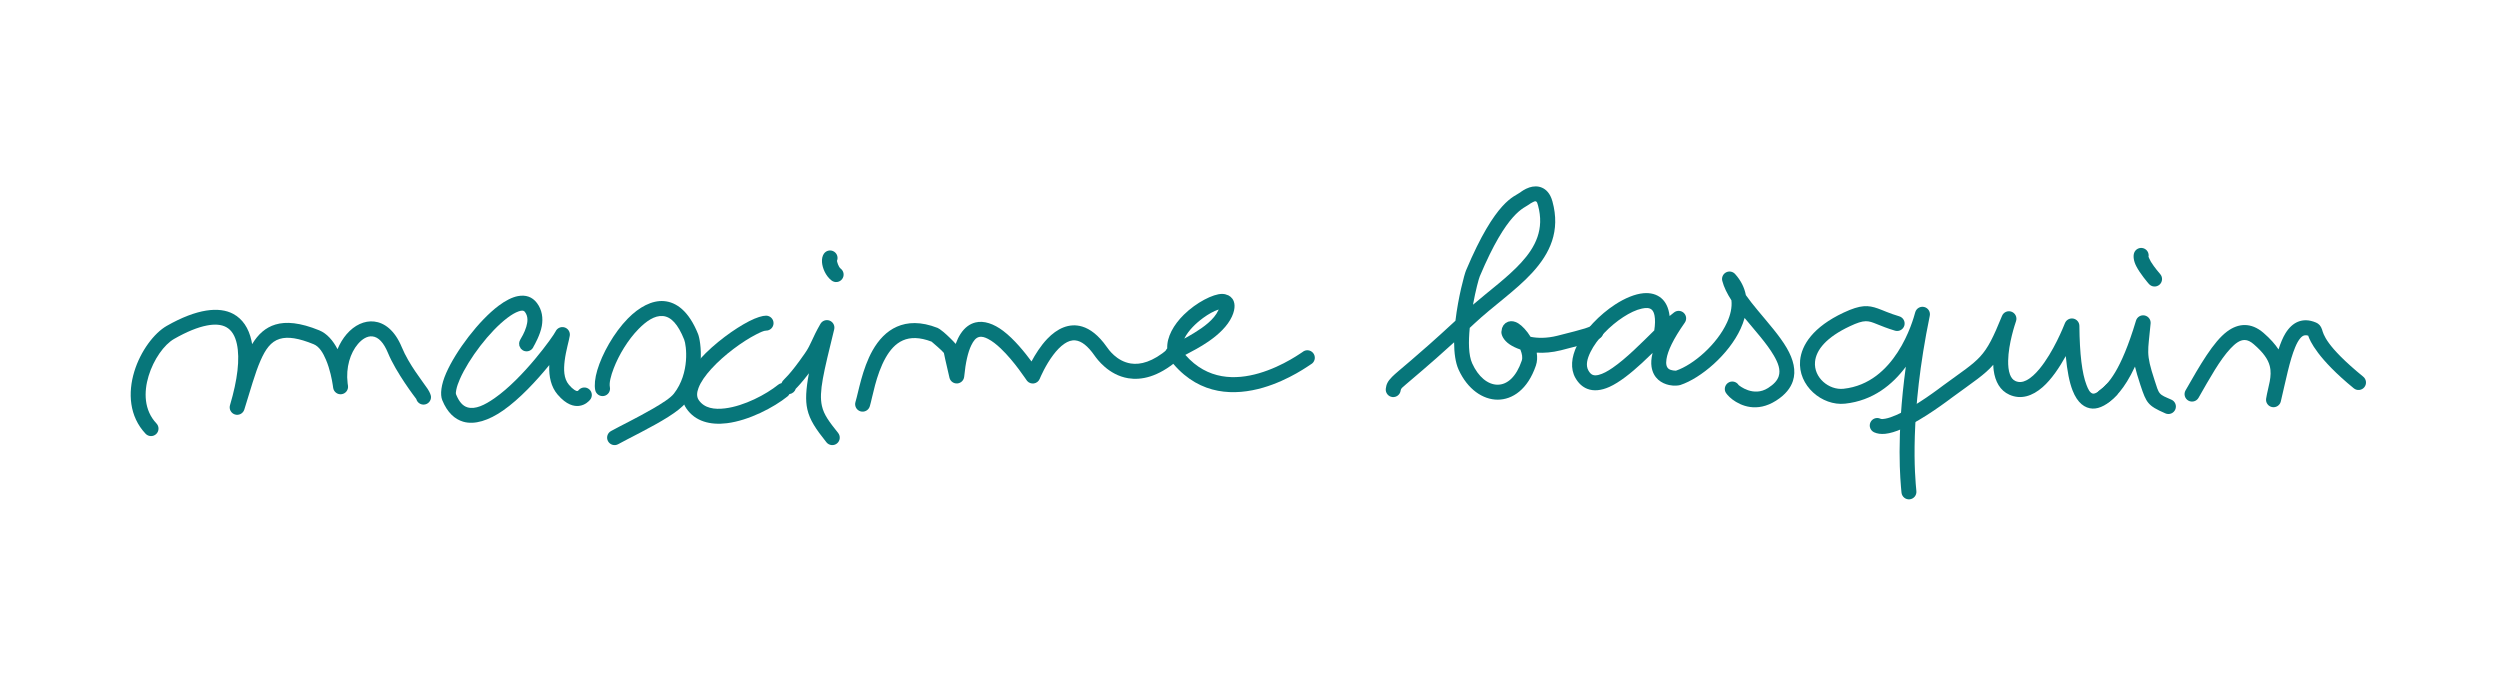 <svg style="fill-rule:evenodd;clip-rule:evenodd;stroke-linejoin:round;stroke-miterlimit:2;" xml:space="preserve" xmlns:xlink="http://www.w3.org/1999/xlink" xmlns="http://www.w3.org/2000/svg" version="1.1" viewBox="0 0 2156 591" height="100%" width="100%">
    <g transform="matrix(1,0,0,1,-2132,-2158)">
        <g transform="matrix(3.654,0,0,1,-5658.83,2158.73)" id="Mesa-de-trabajo2">
            <rect style="fill:none;" height="590" width="590" y="0" x="2132"></rect>
            <g transform="matrix(0.883,0,0,3.228,1696.1,-1353.05)">
                <path style="fill:rgb(7,118,122);" d="M561.205,510.875C562.803,508.225 564.789,506.432 567.439,505.636C570.281,504.782 574.019,505.1 579.143,507.185C581.216,508.029 582.849,509.941 584.029,512.221C584.674,510.682 585.505,509.329 586.45,508.228C588.556,505.774 591.243,504.54 593.83,504.834C596.498,505.138 599.301,507.08 601.211,511.7C603.131,516.346 606.738,520.771 608.111,522.827C608.777,523.824 609.006,524.611 609.018,524.965C609.054,526.068 608.188,526.994 607.085,527.03C606.131,527.062 605.31,526.419 605.082,525.531C604.761,525.115 599.697,518.509 597.514,513.228C596.368,510.454 594.98,508.991 593.378,508.809C591.981,508.65 590.623,509.508 589.485,510.833C587.464,513.188 586.209,517.057 586.73,521.32C586.772,521.597 586.801,521.811 586.82,521.949C586.822,521.97 586.825,521.99 586.828,522.008C586.971,523.091 586.217,524.089 585.136,524.248C584.054,524.407 583.046,523.668 582.871,522.589C582.868,522.57 582.865,522.55 582.862,522.531C582.824,522.293 582.791,522.057 582.762,521.822C582.555,520.458 582.033,517.602 580.929,515.02C580.167,513.237 579.184,511.52 577.635,510.89C573.661,509.273 570.794,508.805 568.59,509.467C566.17,510.194 564.745,512.32 563.466,515.223C561.937,518.691 560.735,523.22 559.122,528.329C559.118,528.339 559.115,528.35 559.112,528.361C558.781,529.408 557.668,529.992 556.618,529.67C555.568,529.348 554.974,528.24 555.288,527.187C555.291,527.177 555.294,527.166 555.297,527.155C557.311,520.379 557.981,514.785 557.13,510.843C556.67,508.716 555.773,507.131 554.257,506.317C552.94,505.61 551.232,505.494 549.138,505.891C546.672,506.359 543.753,507.54 540.358,509.475C537.671,511.006 534.871,514.961 533.528,519.391C532.223,523.693 532.294,528.528 535.637,532.068C536.395,532.87 536.359,534.137 535.557,534.895C534.754,535.653 533.487,535.617 532.729,534.815C528.343,530.171 527.989,523.874 529.7,518.23C531.373,512.713 535.03,507.907 538.377,506C546.496,501.372 552.443,500.802 556.149,502.793C558.612,504.116 560.293,506.543 561.04,509.998C561.101,510.283 561.156,510.575 561.205,510.875Z"></path>
            </g>
            <g transform="matrix(0.883,0,0,3.228,1684.62,-1028.12)">
                <path style="fill:rgb(7,118,122);" d="M649.43,410.861C649.395,410.952 649.352,411.042 649.303,411.13C648.757,412.089 647.535,412.425 646.575,411.88L646.034,411.43L645.634,410.672L645.567,409.97L645.669,409.476L645.894,408.985C646.147,408.529 647.006,407.191 647.485,405.565C647.853,404.317 648.053,402.841 647.127,401.625C646.738,401.113 646.127,401.229 645.443,401.46C644.533,401.768 643.54,402.367 642.497,403.148C637.683,406.756 632.113,414.134 629.737,419.544C629.271,420.603 628.932,421.577 628.771,422.42C628.674,422.928 628.6,423.356 628.729,423.672C629.513,425.589 630.486,426.717 631.744,427.095C633.863,427.732 636.37,426.488 638.989,424.667C646.68,419.321 654.702,408.131 655.322,406.809C655.743,405.912 656.758,405.459 657.707,405.743C658.656,406.027 659.254,406.964 659.112,407.945C658.921,409.27 658.083,411.876 657.743,414.675C657.468,416.938 657.447,419.385 658.89,421.081C659.42,421.704 659.895,422.142 660.331,422.427C660.661,422.643 660.915,422.762 661.137,422.738C661.346,422.715 661.449,422.537 661.482,422.498C662.199,421.658 663.462,421.558 664.302,422.275C665.142,422.991 665.241,424.255 664.525,425.094C664.256,425.409 663.251,426.53 661.571,426.714C660.248,426.859 658.239,426.488 655.843,423.673C654.085,421.607 653.526,418.861 653.622,416.071L653.633,415.807C650.265,419.939 645.726,424.856 641.272,427.952C637.472,430.593 633.667,431.85 630.592,430.926C628.388,430.263 626.401,428.546 625.027,425.186C624.403,423.661 624.721,421.017 626.074,417.935C628.683,411.996 634.813,403.908 640.098,399.947C641.931,398.573 643.698,397.683 645.212,397.39C647.303,396.987 649.05,397.547 650.31,399.202C651.755,401.1 651.991,403.295 651.638,405.348C651.232,407.709 649.693,410.411 649.43,410.861ZM649.434,409.433C649.256,408.946 648.937,408.621 648.553,408.403C648.974,408.642 649.275,409.012 649.434,409.433Z"></path>
            </g>
            <g transform="matrix(0.883,0,0,3.228,1685.5,-1023.82)">
                <path style="fill:rgb(7,118,122);" d="M668.836,420.383C669.048,421.467 668.34,422.518 667.256,422.729C666.173,422.941 665.122,422.233 664.91,421.149C664.655,419.84 664.833,417.973 665.464,415.842C666.751,411.493 669.886,405.851 673.654,402.022C676.656,398.971 680.099,397.117 683.325,397.388C686.576,397.662 689.924,400.01 692.401,406.175C693.156,408.054 694.596,417.531 689.096,424.57C688.244,425.661 686.533,426.993 684.406,428.335C679.975,431.132 673.654,434.158 671.068,435.605C670.105,436.143 668.885,435.799 668.346,434.836C667.807,433.872 668.152,432.653 669.115,432.114C671.31,430.886 676.225,428.512 680.348,426.114C682.832,424.669 685.036,423.269 685.944,422.107C690.27,416.571 689.283,409.144 688.69,407.666C687.025,403.523 685.174,401.558 682.989,401.374C680.78,401.188 678.562,402.737 676.505,404.828C673.657,407.722 671.223,411.793 669.869,415.311C669.076,417.372 668.605,419.2 668.836,420.383Z"></path>
            </g>
            <g transform="matrix(0.883,0,0,3.228,1685.5,-1023.82)">
                <path style="fill:rgb(7,118,122);" d="M710.589,401.276C711.693,401.282 712.584,402.183 712.578,403.287C712.572,404.39 711.671,405.282 710.567,405.275C709.992,405.272 709.054,405.712 707.87,406.319C704.373,408.112 699.409,411.683 695.931,415.511C694.387,417.211 693.132,418.949 692.514,420.605C692.072,421.79 691.952,422.91 692.598,423.844C694.106,426.025 696.764,426.395 699.627,426.041C704.759,425.407 710.593,422.32 713.805,419.734C714.665,419.042 715.925,419.178 716.617,420.038C717.309,420.898 717.173,422.158 716.313,422.85C712.648,425.801 705.975,429.287 700.117,430.011C695.652,430.563 691.66,429.522 689.308,426.119C688.173,424.478 687.903,422.592 688.357,420.569C688.907,418.121 690.624,415.404 692.971,412.821C696.779,408.63 702.216,404.722 706.046,402.759C708.003,401.756 709.639,401.27 710.589,401.276Z"></path>
            </g>
            <g transform="matrix(0.883,0,0,3.228,1687.27,-1028.42)">
                <path style="fill:rgb(7,118,122);" d="M720.029,418.087C718.188,420.504 716.974,421.773 716.507,422.234C716.292,422.937 715.695,423.495 714.921,423.623C713.832,423.804 712.802,423.066 712.621,421.977L712.624,421.082L712.786,420.556L713.011,420.148C713.348,419.65 714.774,418.795 718.98,412.719C720.679,410.264 720.805,408.871 723.109,404.889C723.607,404.028 724.662,403.664 725.585,404.035C726.508,404.405 727.018,405.398 726.783,406.364C723.943,418.009 722.646,422.999 723.504,426.825C724.044,429.232 725.499,431.103 727.837,434.04C728.525,434.904 728.382,436.163 727.518,436.85C726.654,437.538 725.395,437.395 724.708,436.531C721.873,432.971 720.255,430.618 719.601,427.701C719.064,425.305 719.215,422.475 720.029,418.087Z"></path>
            </g>
            <g transform="matrix(0.883,0,0,3.228,1687.27,-1028.42)">
                <path style="fill:rgb(7,118,122);" d="M727.522,388.064C727.578,388.331 727.883,389.643 728.528,390.142C729.402,390.817 729.563,392.074 728.888,392.947C728.213,393.821 726.956,393.982 726.083,393.307C724.473,392.063 723.643,389.959 723.527,388.465C723.489,387.972 723.523,387.532 723.6,387.177L723.786,386.596L724.019,386.168C724.634,385.251 725.878,385.006 726.794,385.621C727.604,386.164 727.89,387.198 727.522,388.064Z"></path>
            </g>
            <g transform="matrix(0.883,0,0,3.228,1704.05,-1362.73)">
                <path style="fill:rgb(7,118,122);" d="M740.249,513.812C740.637,512.761 741.065,511.892 741.521,511.184C742.678,509.386 744.059,508.46 745.497,508.092C747.793,507.504 750.441,508.438 752.95,510.332C755.903,512.562 758.739,516.094 760.518,518.5C761.517,516.641 762.963,514.308 764.741,512.45C767.316,509.757 770.561,508.112 774.09,509.185C776.144,509.81 778.393,511.418 780.652,514.636C781.095,515.267 783.247,518.429 787.024,519.039C789.639,519.461 792.936,518.592 796.973,515.167C797.814,514.453 799.077,514.556 799.792,515.398C800.506,516.239 800.402,517.503 799.561,518.217C794.263,522.712 789.819,523.541 786.387,522.988C781.094,522.134 777.998,517.818 777.378,516.934C775.54,514.317 773.886,513.052 772.259,512.874C771.206,512.758 770.233,513.147 769.337,513.747C768.214,514.5 767.215,515.587 766.347,516.733C764.255,519.496 762.926,522.642 762.699,523.176C762.43,523.811 761.853,524.263 761.172,524.371C760.491,524.479 759.802,524.228 759.349,523.708C759.08,523.399 755.993,518.534 752.291,515.023C751.185,513.974 750.028,513.048 748.876,512.462C748.047,512.041 747.245,511.773 746.489,511.967C745.666,512.177 745.022,512.931 744.414,514.199C743.54,516.019 742.9,518.731 742.525,522.573C742.43,523.547 741.645,524.309 740.669,524.375C739.693,524.44 738.813,523.791 738.588,522.839C737.484,518.166 737.152,516.494 737.1,516.227C736.704,515.659 734.126,513.471 733.808,513.203C730.641,511.996 728.144,511.994 726.153,512.869C724.123,513.761 722.662,515.511 721.529,517.51C718.911,522.129 718.026,528.096 717.291,530.498C716.968,531.553 715.849,532.148 714.793,531.825C713.738,531.502 713.143,530.383 713.466,529.327C714.247,526.773 715.265,520.451 718.049,515.537C719.618,512.77 721.734,510.442 724.544,509.207C727.36,507.97 730.915,507.775 735.429,509.541C735.654,509.629 736.295,510.035 737.038,510.669C738.119,511.59 739.57,513.013 740.249,513.812Z"></path>
            </g>
            <g transform="matrix(0.883,0,0,3.228,1708.05,-1059.33)">
                <path style="fill:rgb(7,118,122);" d="M792.266,421.015C792.142,417.959 793.983,414.702 796.703,412.026C800.056,408.727 804.555,406.466 806.888,406.466C807.193,406.467 807.476,406.495 807.734,406.548L808.628,406.857L809.209,407.245L809.703,407.783C810.304,408.624 810.64,410.179 809.554,412.531C808.383,415.068 805.997,417.308 803.365,419.127C801.172,420.643 798.821,421.861 797.106,422.756C803.049,429.563 810.619,429.453 816.764,427.672C823.397,425.748 828.492,421.904 828.785,421.749C829.762,421.235 830.973,421.611 831.486,422.588C832,423.565 831.625,424.775 830.648,425.289C830.337,425.453 824.91,429.474 817.878,431.513C810.391,433.684 801.201,433.641 793.981,425.258C793.719,424.954 793.49,424.642 793.291,424.324C792.835,424.221 792.414,423.959 792.117,423.553C791.545,422.767 791.629,421.702 792.266,421.015ZM796.831,418.407C797.654,417.959 798.533,417.462 799.421,416.919C802.027,415.326 804.778,413.333 805.922,410.855C805.954,410.785 805.985,410.712 806.014,410.637C805.979,410.647 805.945,410.657 805.912,410.667C804.726,411.051 803.284,411.848 801.87,412.88C799.885,414.327 797.947,416.239 796.909,418.252C796.882,418.304 796.856,418.355 796.831,418.407Z"></path>
            </g>
            <g transform="matrix(0.883,0,0,2.462,1673.83,-957.64)">
                <path style="fill:rgb(7,118,122);" d="M908.056,501.021C908.8,492.74 910.455,484.741 910.878,483.424C918.866,458.55 923.841,457.63 925.384,456.061C925.564,455.878 926.575,454.863 927.808,454.331C928.879,453.869 930.079,453.783 931.178,454.406C932.262,455.022 933.381,456.347 933.986,459.239C936.15,469.591 933.358,477.37 928.562,484.225C924.203,490.456 918.104,495.886 913.086,502.046C912.674,502.55 912.271,503.044 911.877,503.526C911.533,508.326 911.521,513.031 912.542,515.98C914.157,520.64 916.699,523.429 919.339,523.429C921.957,523.429 924.328,520.599 925.774,515.029C926.066,513.902 925.842,512.596 925.477,511.356C925.452,511.271 925.427,511.187 925.401,511.103C924.236,510.589 923.281,509.958 922.565,509.329C920.866,507.838 920.307,505.977 920.336,504.943L920.512,503.583L920.881,502.61L921.425,501.863L922.139,501.361L922.866,501.18L923.499,501.234L924.125,501.463C924.367,501.584 924.626,501.753 924.894,501.972C925.89,502.785 927.142,504.521 928.139,506.653C930.049,507.155 932.476,507.199 935.278,506.286C943.224,503.697 943.926,503.225 944.543,502.723C945.48,501.96 946.714,502.338 947.297,503.567C947.879,504.796 947.591,506.414 946.653,507.177C945.957,507.743 945.206,508.454 936.243,511.374C933.86,512.151 931.689,512.354 929.781,512.198C929.974,513.766 929.924,515.318 929.56,516.719C927.379,525.119 923.288,528.672 919.339,528.672C915.415,528.672 911.3,525.075 908.9,518.148C908.06,515.723 907.711,512.323 907.699,508.57C900.511,517.149 896.785,521.047 894.843,523.29C893.878,524.403 893.484,524.688 893.412,525.462C893.279,526.898 892.281,527.923 891.185,527.748C890.089,527.574 889.308,526.266 889.441,524.829C889.579,523.34 889.898,522.283 891.124,520.665C892.842,518.397 897.145,514.269 908.056,501.021ZM912.747,495.412C917.143,490.458 921.993,485.858 925.614,480.681C929.474,475.163 931.87,468.957 930.128,460.625C929.971,459.875 929.87,459.377 929.589,459.218C929.319,459.065 929.035,459.306 928.792,459.447C928.294,459.735 927.915,460.123 927.836,460.203C926.416,461.648 921.916,462.566 914.565,485.458C914.285,486.328 913.448,490.377 912.747,495.412Z"></path>
            </g>
            <g transform="matrix(0.883,0,0,3.228,1679.13,-1010.1)">
                <path style="fill:rgb(7,118,122);" d="M959.299,397.119C959.734,396.748 960.146,396.417 960.533,396.132C961.323,395.551 962.417,395.628 963.118,396.313C963.818,396.999 963.918,398.091 963.354,398.893C960.234,403.33 958.811,406.429 958.463,408.627C958.249,409.977 958.477,410.802 959.052,411.237C959.686,411.716 960.846,411.721 961.009,411.719C965.679,410.14 971.963,404.71 974.651,398.832C975.547,396.871 976.034,394.848 975.822,392.921C974.677,391.148 973.804,389.405 973.376,387.73C973.148,386.839 973.557,385.908 974.366,385.472C975.176,385.037 976.178,385.21 976.796,385.892C978.375,387.635 979.296,389.544 979.68,391.535C980.61,392.87 981.708,394.225 982.842,395.594C985.65,398.983 988.718,402.408 990.609,405.659C992.411,408.756 993.151,411.758 992.251,414.487C991.641,416.334 990.279,418.123 987.779,419.717C982.602,423.016 978.307,421.068 976.116,419.439C974.915,418.547 974.306,417.625 974.217,417.419C973.778,416.407 974.243,415.228 975.255,414.788C976.173,414.389 977.227,414.734 977.744,415.556C977.869,415.664 981.661,418.873 985.629,416.344C987.155,415.371 988.08,414.361 988.452,413.233C989.025,411.498 988.299,409.641 987.152,407.671C985.263,404.424 982.122,401.013 979.341,397.633C979.077,398.591 978.722,399.547 978.289,400.495C975.126,407.412 967.651,413.741 962.179,415.545C961.733,415.692 960.518,415.855 959.169,415.56C957.191,415.128 954.948,413.831 954.469,410.672C954.323,409.707 954.372,408.491 954.751,406.975C953.822,407.882 952.873,408.793 951.92,409.671C948.925,412.428 945.869,414.865 943.185,416.066C940.988,417.049 938.963,417.237 937.27,416.563C936.064,416.083 934.972,415.171 934.11,413.644C932.747,411.228 933.007,408.135 934.561,404.967C936.535,400.945 940.592,396.737 944.751,394.037C947.38,392.33 950.059,391.234 952.289,391.032C954.19,390.859 955.825,391.3 957.063,392.338C958.173,393.268 959.035,394.804 959.299,397.119ZM955.198,400.966C955.442,399.366 955.466,398.075 955.277,397.055C955.138,396.306 954.903,395.746 954.494,395.403C953.851,394.865 952.919,394.913 951.876,395.136C950.345,395.464 948.634,396.286 946.93,397.392C943.363,399.708 939.845,403.28 938.152,406.729C937.261,408.545 936.813,410.294 937.594,411.679C937.923,412.262 938.288,412.663 938.748,412.846C939.218,413.033 939.748,412.991 940.319,412.851C941.473,412.569 942.728,411.876 944.052,410.968C947.71,408.458 951.73,404.374 955.198,400.966Z"></path>
            </g>
            <g transform="matrix(0.883,0,0,3.228,1673.83,-1360.21)">
                <path style="fill:rgb(7,118,122);" d="M1028.44,519.123C1024.9,523.898 1019.67,528.195 1012.2,528.995C1006.02,529.657 999.568,524.172 1000.18,517.451C1000.56,513.333 1003.63,508.504 1011.82,504.667C1016.43,502.509 1018.38,502.667 1020.95,503.562C1022.36,504.054 1024,504.864 1026.69,505.661C1027.75,505.975 1028.35,507.09 1028.04,508.148C1027.72,509.206 1026.61,509.81 1025.55,509.496C1023.43,508.867 1021.93,508.234 1020.68,507.738C1019.57,507.294 1018.74,506.949 1017.72,506.97C1016.65,506.992 1015.41,507.403 1013.52,508.29C1007.19,511.252 1004.46,514.636 1004.17,517.816C1003.78,522.041 1007.89,525.434 1011.78,525.018C1018.76,524.27 1023.33,519.762 1026.27,515.231C1029.34,510.504 1030.65,505.694 1030.95,504.585C1031.24,503.544 1032.3,502.917 1033.35,503.169C1034.4,503.42 1035.06,504.46 1034.84,505.517C1029.32,532.309 1030.9,548.627 1031.26,552.369C1031.37,553.467 1030.56,554.446 1029.46,554.553C1028.37,554.66 1027.39,553.855 1027.28,552.756C1026.98,549.645 1025.84,538.05 1028.44,519.123Z"></path>
            </g>
            <g transform="matrix(0.883,0,0,3.228,1673.83,-1360.21)">
                <path style="fill:rgb(7,118,122);" d="M1019.96,536.645C1018.96,536.182 1018.52,534.993 1018.98,533.991C1019.44,532.988 1020.63,532.55 1021.63,533.013C1021.98,533.172 1022.43,533.104 1022.95,533.01C1023.81,532.855 1024.78,532.512 1025.81,532.066C1031.16,529.733 1037.75,524.626 1038.47,524.1C1048.54,516.721 1049.44,517.143 1054.15,505.552C1054.55,504.551 1055.68,504.054 1056.69,504.429C1057.71,504.804 1058.24,505.916 1057.9,506.94C1057.63,507.737 1055.87,512.925 1055.79,517.517C1055.77,518.863 1055.88,520.154 1056.28,521.221C1056.57,521.984 1057.01,522.621 1057.74,522.951C1058.73,523.393 1059.7,523.243 1060.63,522.779C1061.89,522.151 1063.08,521.016 1064.18,519.686C1067.89,515.193 1070.58,508.463 1070.97,507.484C1071.33,506.598 1072.26,506.087 1073.2,506.264C1074.13,506.44 1074.82,507.255 1074.83,508.21C1074.9,515.789 1075.55,520.949 1076.73,523.997C1077.19,525.201 1077.62,526.022 1078.3,526.273C1078.63,526.396 1078.99,526.267 1079.38,526.07C1080.17,525.676 1081.01,524.954 1081.91,523.971C1082.65,523.158 1083.92,523.102 1084.73,523.848C1085.55,524.594 1085.6,525.86 1084.86,526.674C1082.49,529.252 1080.22,530.382 1078.37,530.312C1076.31,530.236 1074.32,528.857 1073,525.443C1072.18,523.338 1071.56,520.314 1071.19,516.28C1069.53,519.264 1067.4,522.486 1065.01,524.578C1062.26,526.989 1059.19,527.982 1056.11,526.601C1053.63,525.49 1052.32,523.089 1051.92,520.088C1051.86,519.609 1051.82,519.113 1051.81,518.607C1049.53,521.245 1046.55,523.142 1040.83,527.327C1040.07,527.884 1033.08,533.262 1027.4,535.733C1025.77,536.445 1024.22,536.92 1022.93,537.051C1021.77,537.168 1020.77,537.019 1019.96,536.645Z"></path>
            </g>
            <g transform="matrix(0.883,0,0,3.228,1673.83,-1360.21)">
                <path style="fill:rgb(7,118,122);" d="M1082.54,528.666C1081.63,529.297 1080.39,529.074 1079.76,528.168C1079.13,527.262 1079.35,526.015 1080.26,525.384C1082.39,523.897 1085.9,520.377 1089.96,506.819C1090.25,505.836 1091.24,505.235 1092.25,505.428C1093.26,505.621 1093.96,506.546 1093.87,507.569C1093.18,515.278 1092.51,515.359 1094.93,522.741C1095.53,524.557 1095.76,525.543 1096.34,526.232C1096.9,526.892 1097.78,527.211 1099.43,527.931C1100.44,528.372 1100.9,529.551 1100.46,530.563C1100.02,531.575 1098.84,532.039 1097.83,531.598C1095.33,530.51 1094.13,529.814 1093.29,528.816C1092.47,527.849 1091.97,526.54 1091.13,523.99C1090.46,521.93 1089.99,520.385 1089.69,519.089C1086.76,525.348 1084.2,527.51 1082.54,528.666Z"></path>
            </g>
            <g transform="matrix(0.883,0,0,3.228,1673.83,-1360.21)">
                <path style="fill:rgb(7,118,122);" d="M1093.31,489.759C1093.39,489.952 1093.69,490.67 1093.96,491.109C1094.89,492.612 1096.23,494.148 1096.44,494.392C1097.16,495.226 1097.07,496.49 1096.24,497.213C1095.4,497.936 1094.14,497.847 1093.41,497.013C1093.12,496.678 1091.05,494.262 1090.03,492.265C1089.31,490.871 1089.17,489.551 1089.46,488.722C1089.83,487.681 1090.97,487.133 1092.01,487.5C1092.96,487.832 1093.49,488.804 1093.31,489.759Z"></path>
            </g>
            <g transform="matrix(0.883,0,0,3.228,1702.1,-984.697)">
                <path style="fill:rgb(7,118,122);" d="M1096.04,398.177C1096.59,396.48 1097.19,395.024 1097.88,393.89C1098.83,392.343 1099.96,391.304 1101.24,390.784C1102.6,390.231 1104.19,390.205 1106.06,390.996L1106.57,391.276L1107.03,391.68L1107.4,392.214L1107.67,392.85C1108.07,394.067 1108.53,397.162 1118.69,405.467C1119.54,406.166 1119.67,407.427 1118.97,408.282C1118.27,409.136 1117.01,409.263 1116.16,408.564C1106.5,400.675 1104.4,395.846 1103.97,394.49C1103.64,394.394 1103.33,394.36 1103.04,394.407C1102.6,394.479 1102.24,394.758 1101.9,395.138C1101.36,395.753 1100.9,396.605 1100.48,397.626C1099.01,401.129 1098,406.39 1096.65,412.081C1096.4,413.128 1095.36,413.79 1094.31,413.578C1093.25,413.366 1092.55,412.357 1092.73,411.294C1093.27,408 1094.42,405.41 1093.69,402.582C1093.24,400.814 1091.98,399.001 1089.42,396.79C1088.58,396.061 1087.79,395.666 1087,395.659C1085.67,395.647 1084.47,396.591 1083.2,397.936C1080.41,400.892 1077.66,405.848 1074.66,411.103C1074.11,412.062 1072.89,412.395 1071.93,411.847C1070.97,411.299 1070.64,410.076 1071.19,409.118C1075.06,402.335 1078.65,396.095 1082.29,393.39C1083.84,392.235 1085.43,391.645 1087.03,391.659C1088.64,391.673 1090.32,392.283 1092.04,393.764C1093.86,395.342 1095.14,396.801 1096.04,398.177Z"></path>
            </g>
        </g>
    </g>
</svg>
